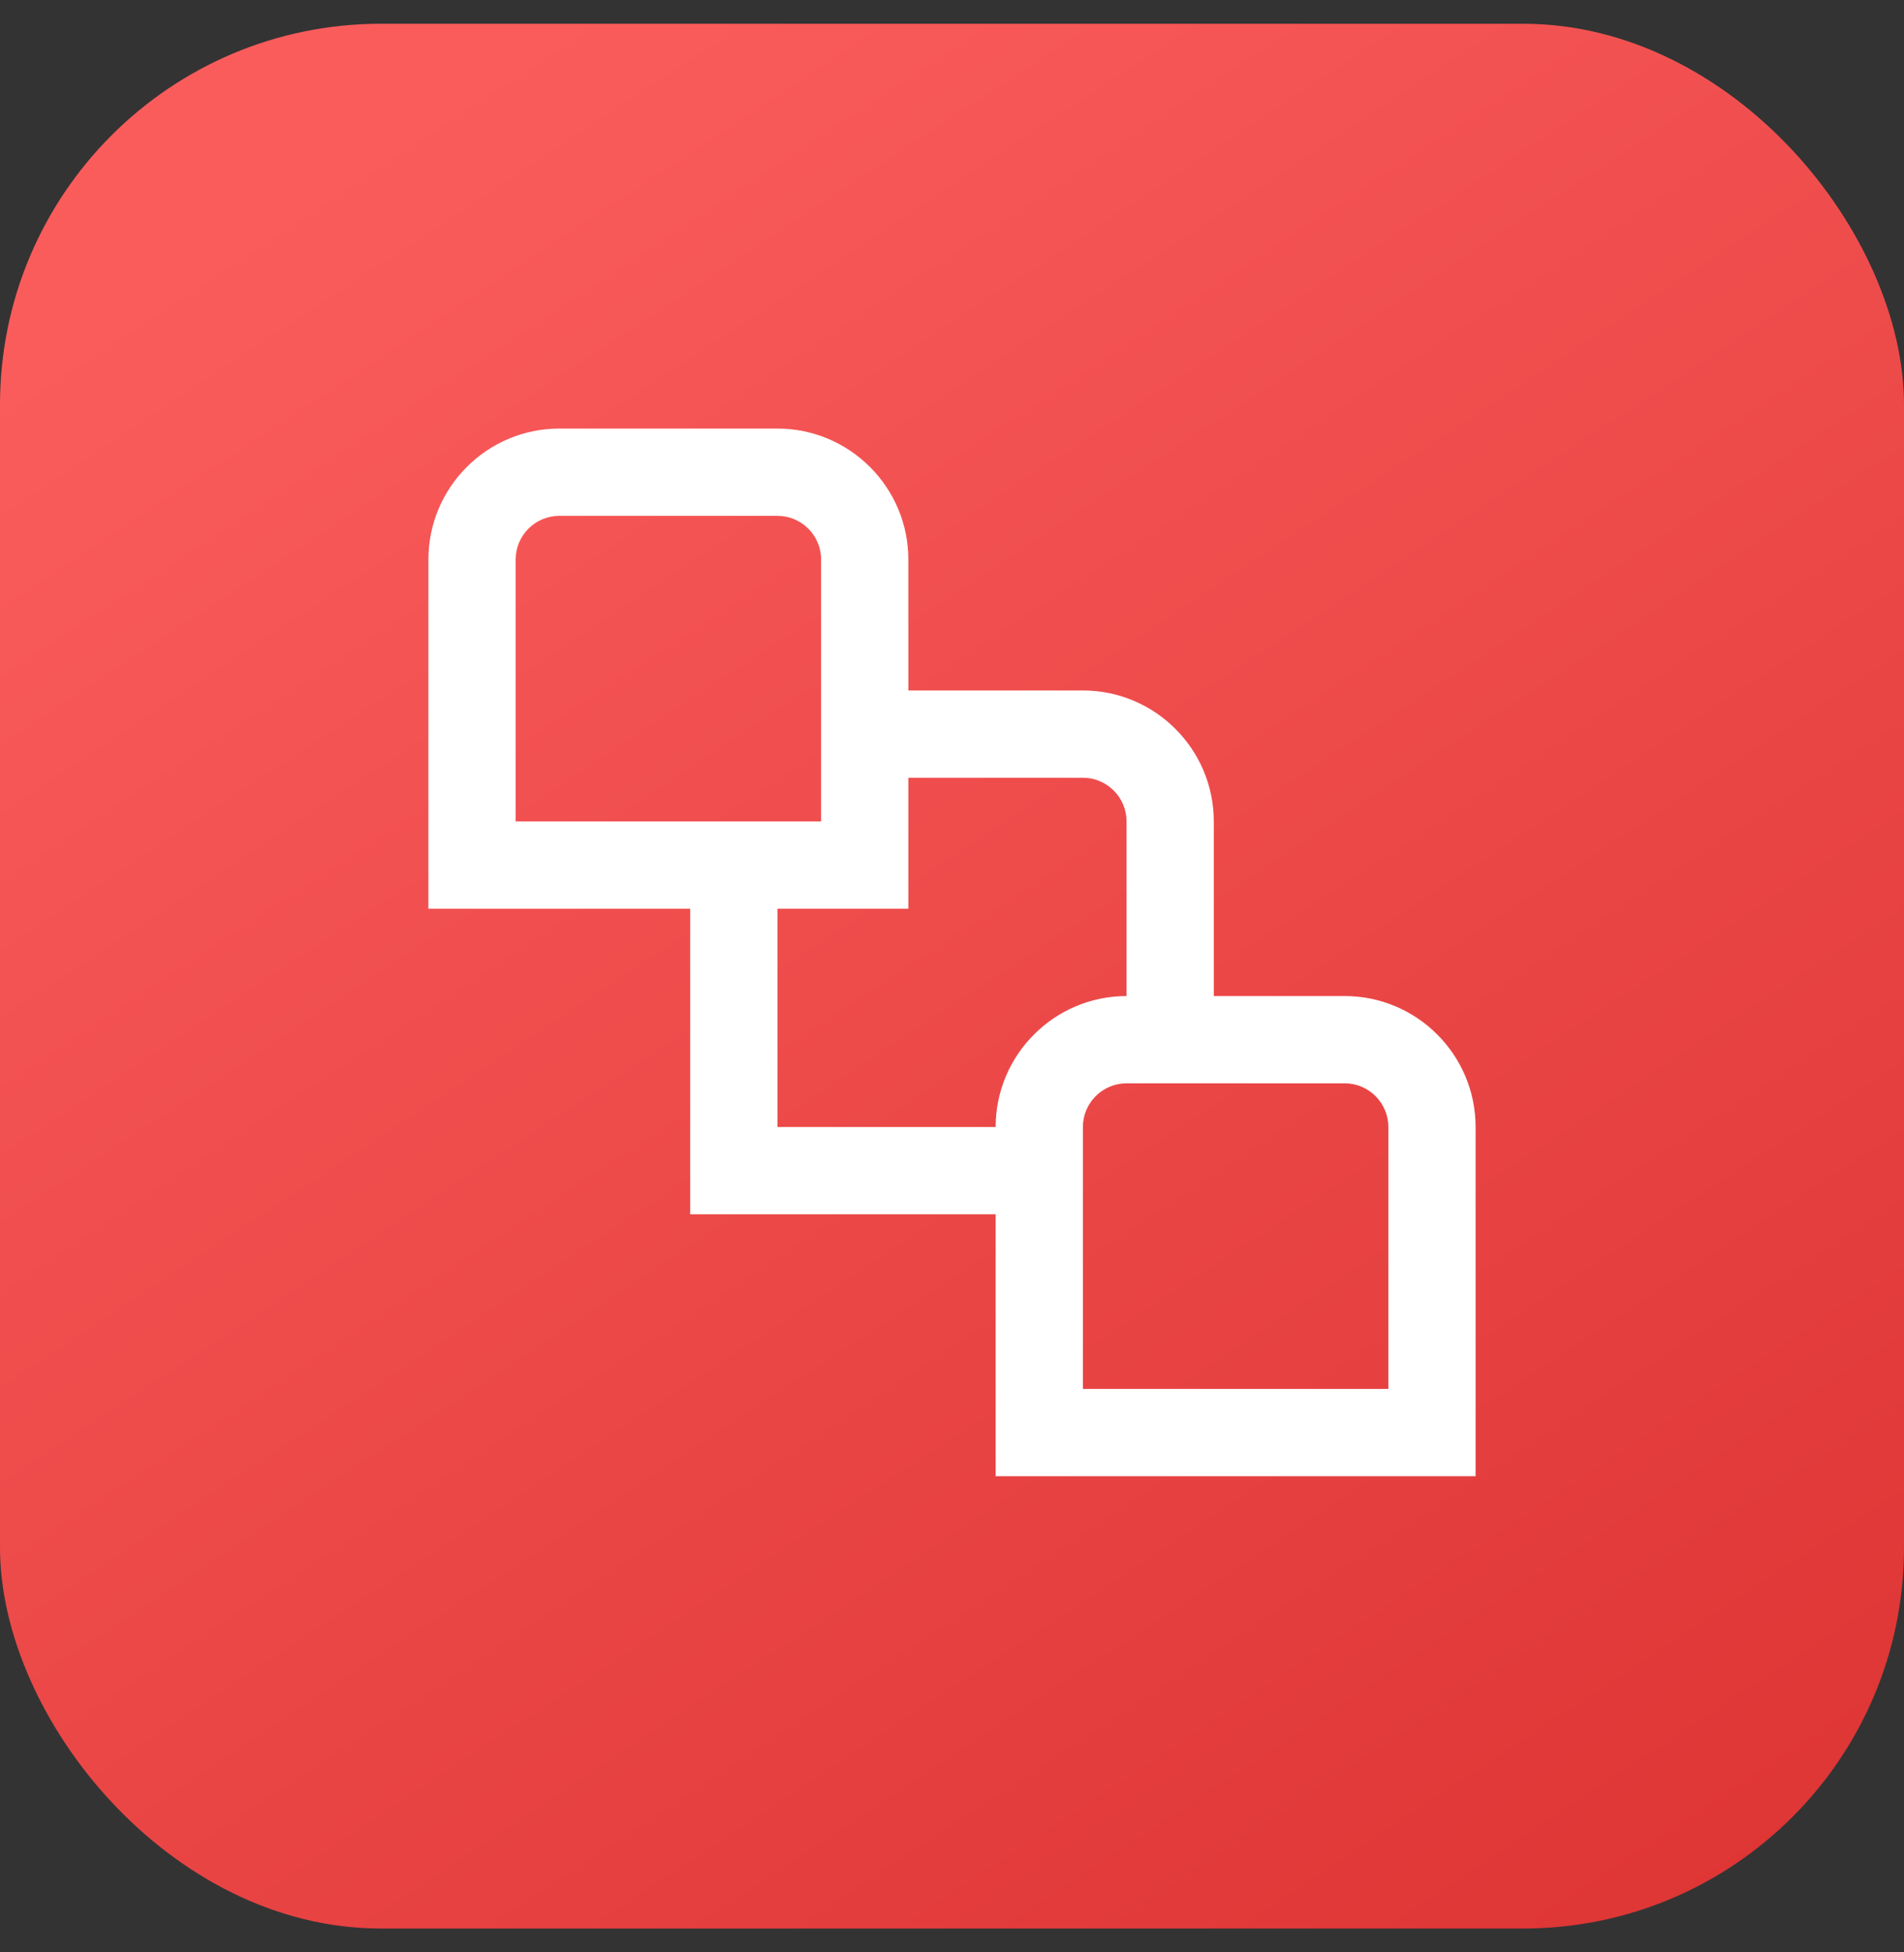 <svg width="40" height="41" viewBox="0 0 40 41" fill="none" xmlns="http://www.w3.org/2000/svg">
<rect x="0" y="0" width="40" height="41" fill="#333333" stroke="none"/>
<rect x="-6.10352e-05" y="0.499" width="40" height="40" rx="8" fill="url(#paint0_linear_92_297)"/>
<g clip-path="url(#clip0_92_297)">
<path d="M28.25 20.917H25.5V17.25C25.5 15.734 24.266 14.5 22.75 14.5H19.083V11.75C19.083 10.234 17.849 9 16.333 9H11.75C10.234 9 9 10.234 9 11.75V19.083H14.5V25.5H20.917V31H31V23.667C31 22.151 29.766 20.917 28.25 20.917ZM10.833 17.25V11.75C10.833 11.244 11.245 10.833 11.75 10.833H16.333C16.838 10.833 17.25 11.244 17.25 11.75V17.25H10.833ZM20.917 23.667H16.333V19.083H19.083V16.333H22.75C23.255 16.333 23.667 16.744 23.667 17.25V20.917C22.151 20.917 20.917 22.151 20.917 23.667ZM29.167 29.167H22.75V23.667C22.75 23.161 23.162 22.75 23.667 22.75H28.25C28.755 22.75 29.167 23.161 29.167 23.667V29.167Z" fill="white"/>
</g>
<defs>
<linearGradient id="paint0_linear_92_297" x1="11" y1="0.499" x2="40" y2="44.499" gradientUnits="userSpaceOnUse">
<stop stop-color="#FA5C5C"/>
<stop offset="1" stop-color="#DB3030"/>
</linearGradient>
<clipPath id="clip0_92_297">
<rect width="22" height="22" fill="white" transform="translate(9 9)"/>
</clipPath>
</defs>
</svg>
